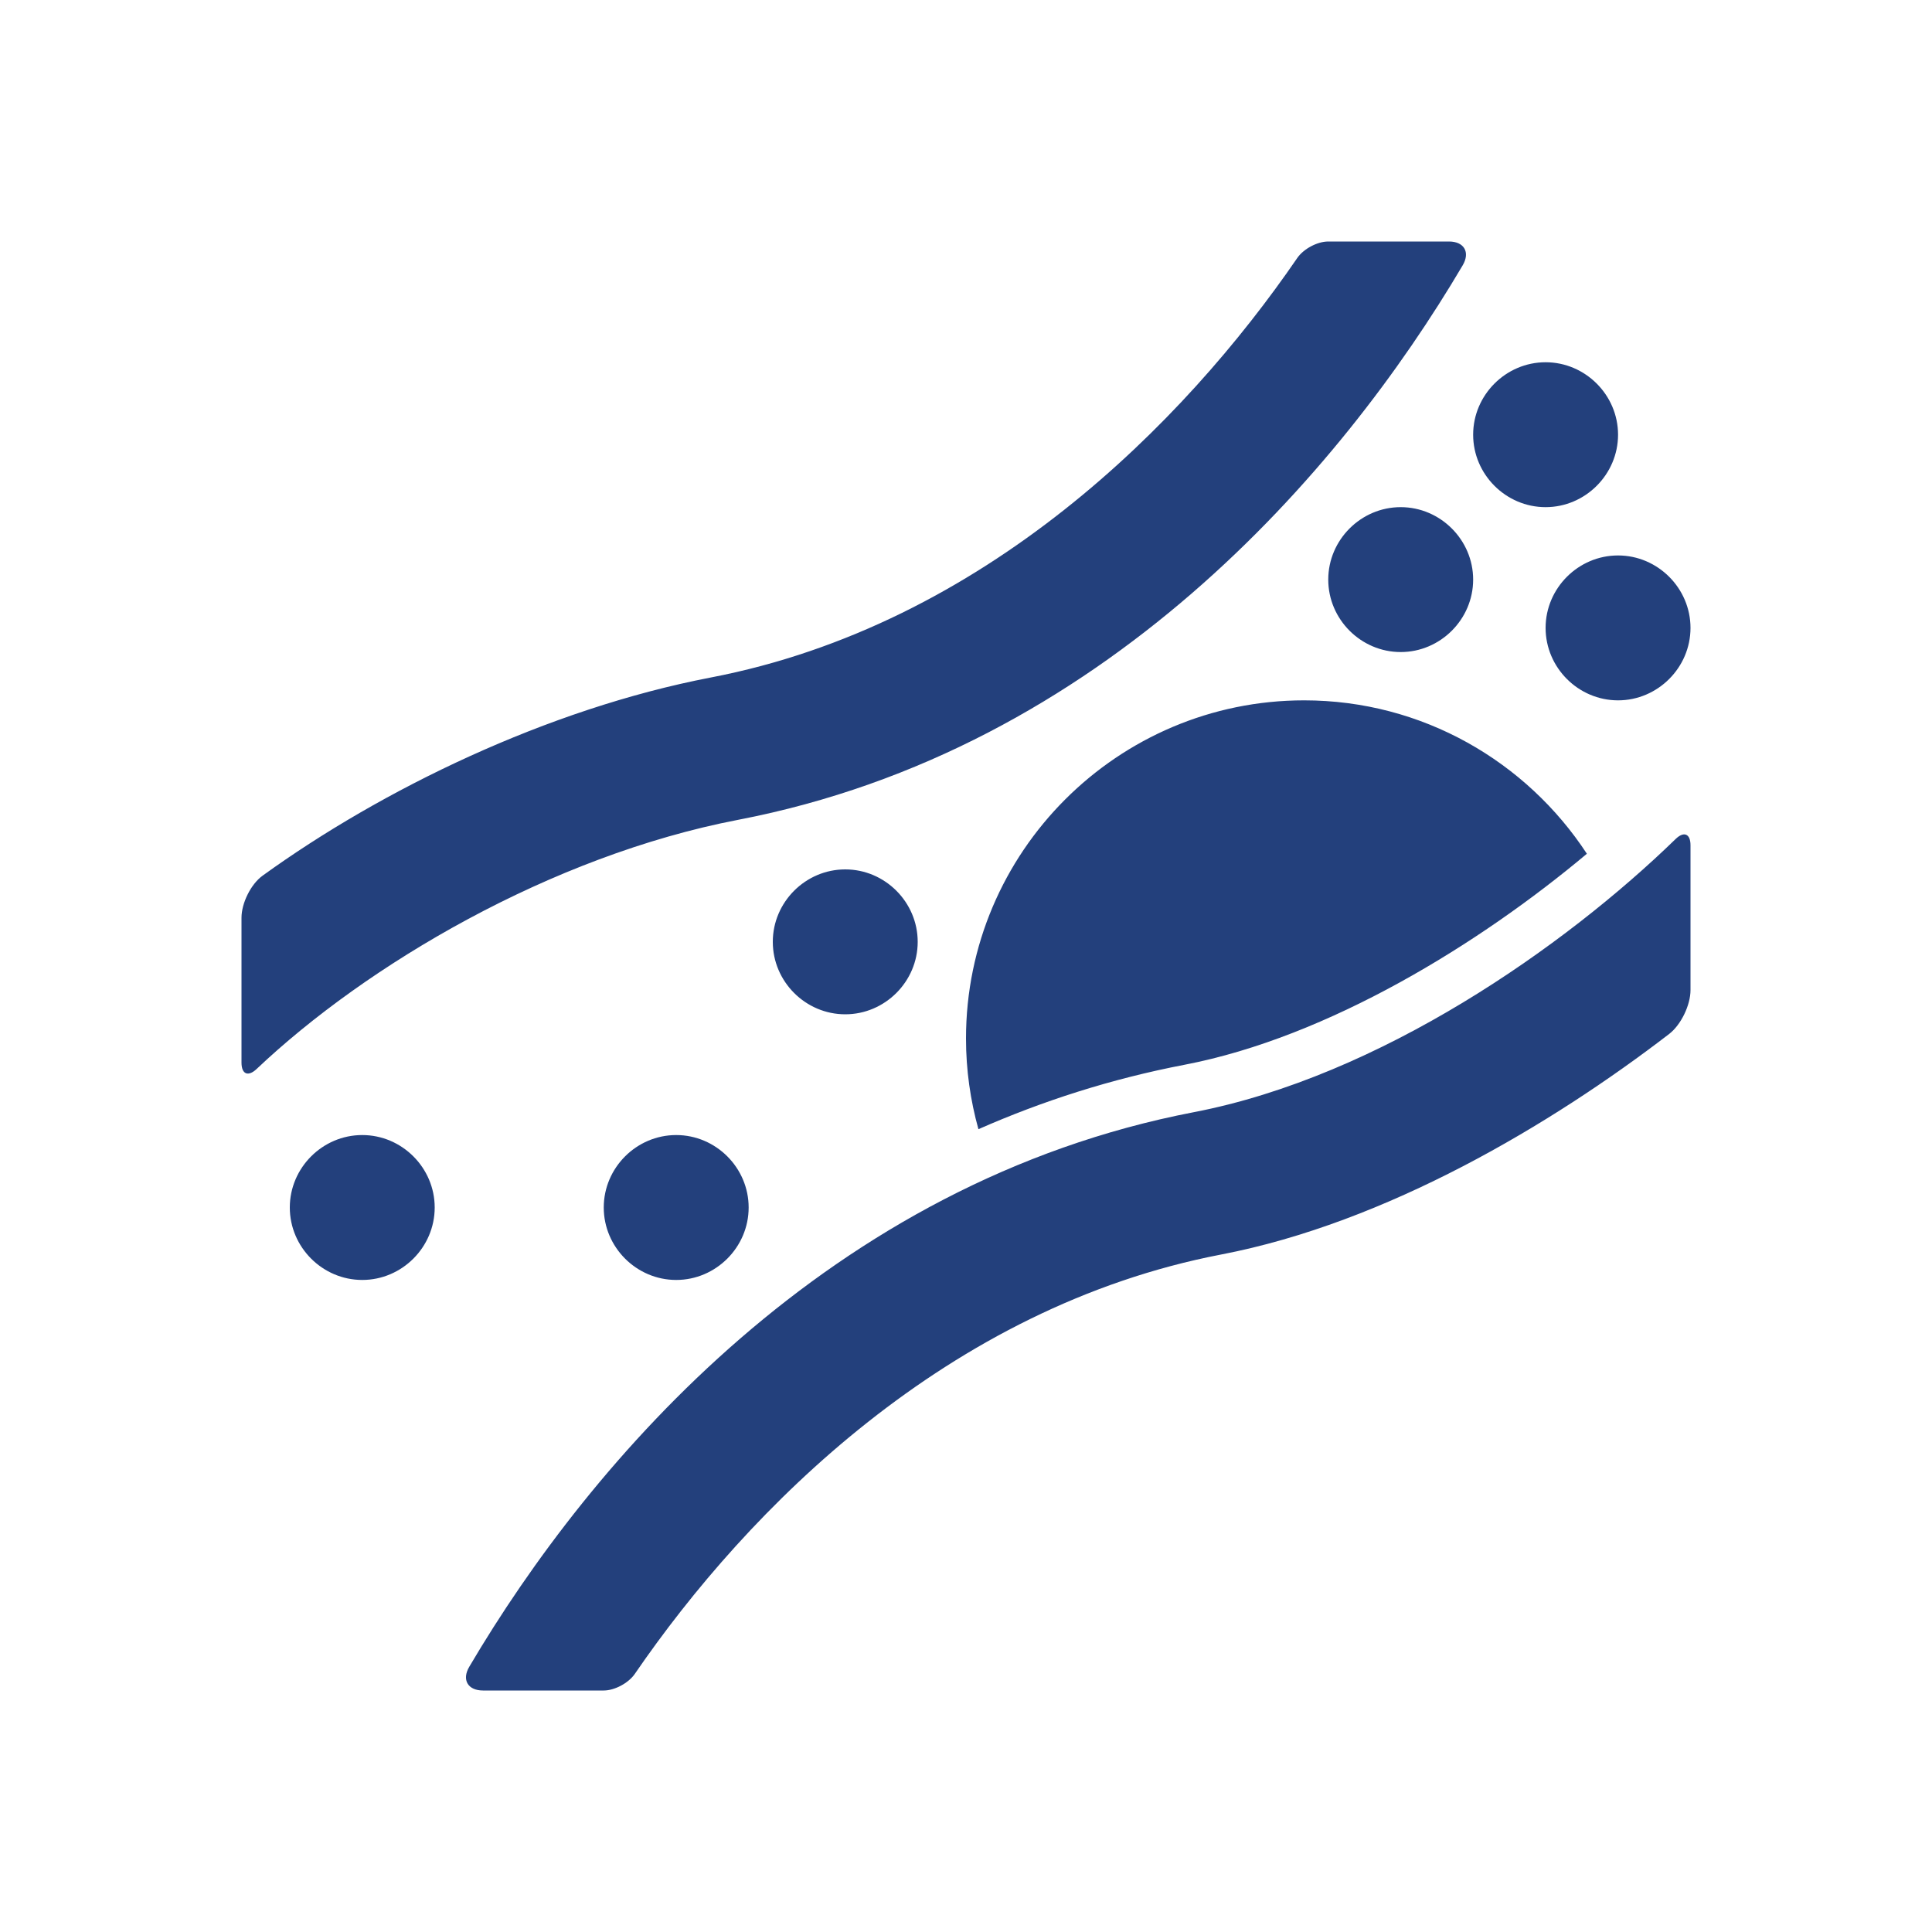<svg width="30" height="30" viewBox="0 0 30 30" fill="none" xmlns="http://www.w3.org/2000/svg">
<g clip-path="url(#clip0_1469_4572)">
<path fill-rule="evenodd" clip-rule="evenodd" d="M20.144 4.006C18.384 6.573 15.279 9.704 11.038 10.52C8.494 11.009 5.92 12.265 4.078 13.597C3.895 13.729 3.75 14.024 3.75 14.25V16.5C3.75 16.681 3.853 16.724 3.985 16.599C5.688 14.986 8.553 13.29 11.462 12.73C17.123 11.641 20.825 7.322 22.713 4.119C22.832 3.916 22.734 3.75 22.5 3.75L20.625 3.75C20.454 3.75 20.241 3.865 20.144 4.006ZM24 5.625C23.383 5.625 22.875 6.133 22.875 6.75C22.875 7.367 23.383 7.875 24 7.875C24.616 7.875 25.125 7.367 25.125 6.75C25.125 6.133 24.616 5.625 24 5.625ZM21.75 7.875C21.133 7.875 20.625 8.383 20.625 9C20.625 9.617 21.133 10.125 21.75 10.125C22.366 10.125 22.875 9.617 22.875 9C22.875 8.383 22.366 7.875 21.75 7.875ZM25.125 8.625C24.508 8.625 24 9.133 24 9.75C24 10.367 24.508 10.875 25.125 10.875C25.741 10.875 26.25 10.367 26.25 9.75C26.25 9.133 25.741 8.625 25.125 8.625ZM20.25 10.875C17.355 10.875 15 13.23 15 16.125C15 16.613 15.068 17.085 15.193 17.534C16.183 17.098 17.25 16.753 18.396 16.533C20.627 16.104 22.978 14.652 24.641 13.257C23.703 11.825 22.086 10.875 20.25 10.875ZM26.018 13.029C24.3 14.699 21.424 16.715 18.537 17.27C12.876 18.359 9.174 22.678 7.287 25.881C7.167 26.084 7.265 26.25 7.5 26.25H9.375C9.545 26.25 9.759 26.134 9.856 25.994C11.616 23.426 14.721 20.296 18.962 19.48C21.528 18.987 24.093 17.459 25.919 16.055C26.103 15.913 26.25 15.607 26.25 15.375L26.25 13.125C26.25 12.945 26.147 12.903 26.018 13.029ZM13.125 13.5C12.508 13.5 12 14.008 12 14.625C12 15.242 12.508 15.75 13.125 15.75C13.742 15.75 14.25 15.242 14.25 14.625C14.25 14.008 13.742 13.5 13.125 13.5ZM5.625 17.625C5.008 17.625 4.5 18.133 4.5 18.75C4.5 19.367 5.008 19.875 5.625 19.875C6.242 19.875 6.75 19.367 6.75 18.75C6.75 18.133 6.242 17.625 5.625 17.625ZM10.5 17.625C9.883 17.625 9.375 18.133 9.375 18.75C9.375 19.367 9.883 19.875 10.5 19.875C11.117 19.875 11.625 19.367 11.625 18.75C11.625 18.133 11.117 17.625 10.5 17.625Z" fill="#23407C"/>
</g>
<defs>
<clipPath id="clip0_1469_4572">
<rect width="24" height="24" fill="white" transform="translate(3 3)"/>
</clipPath>
</defs>
</svg>
